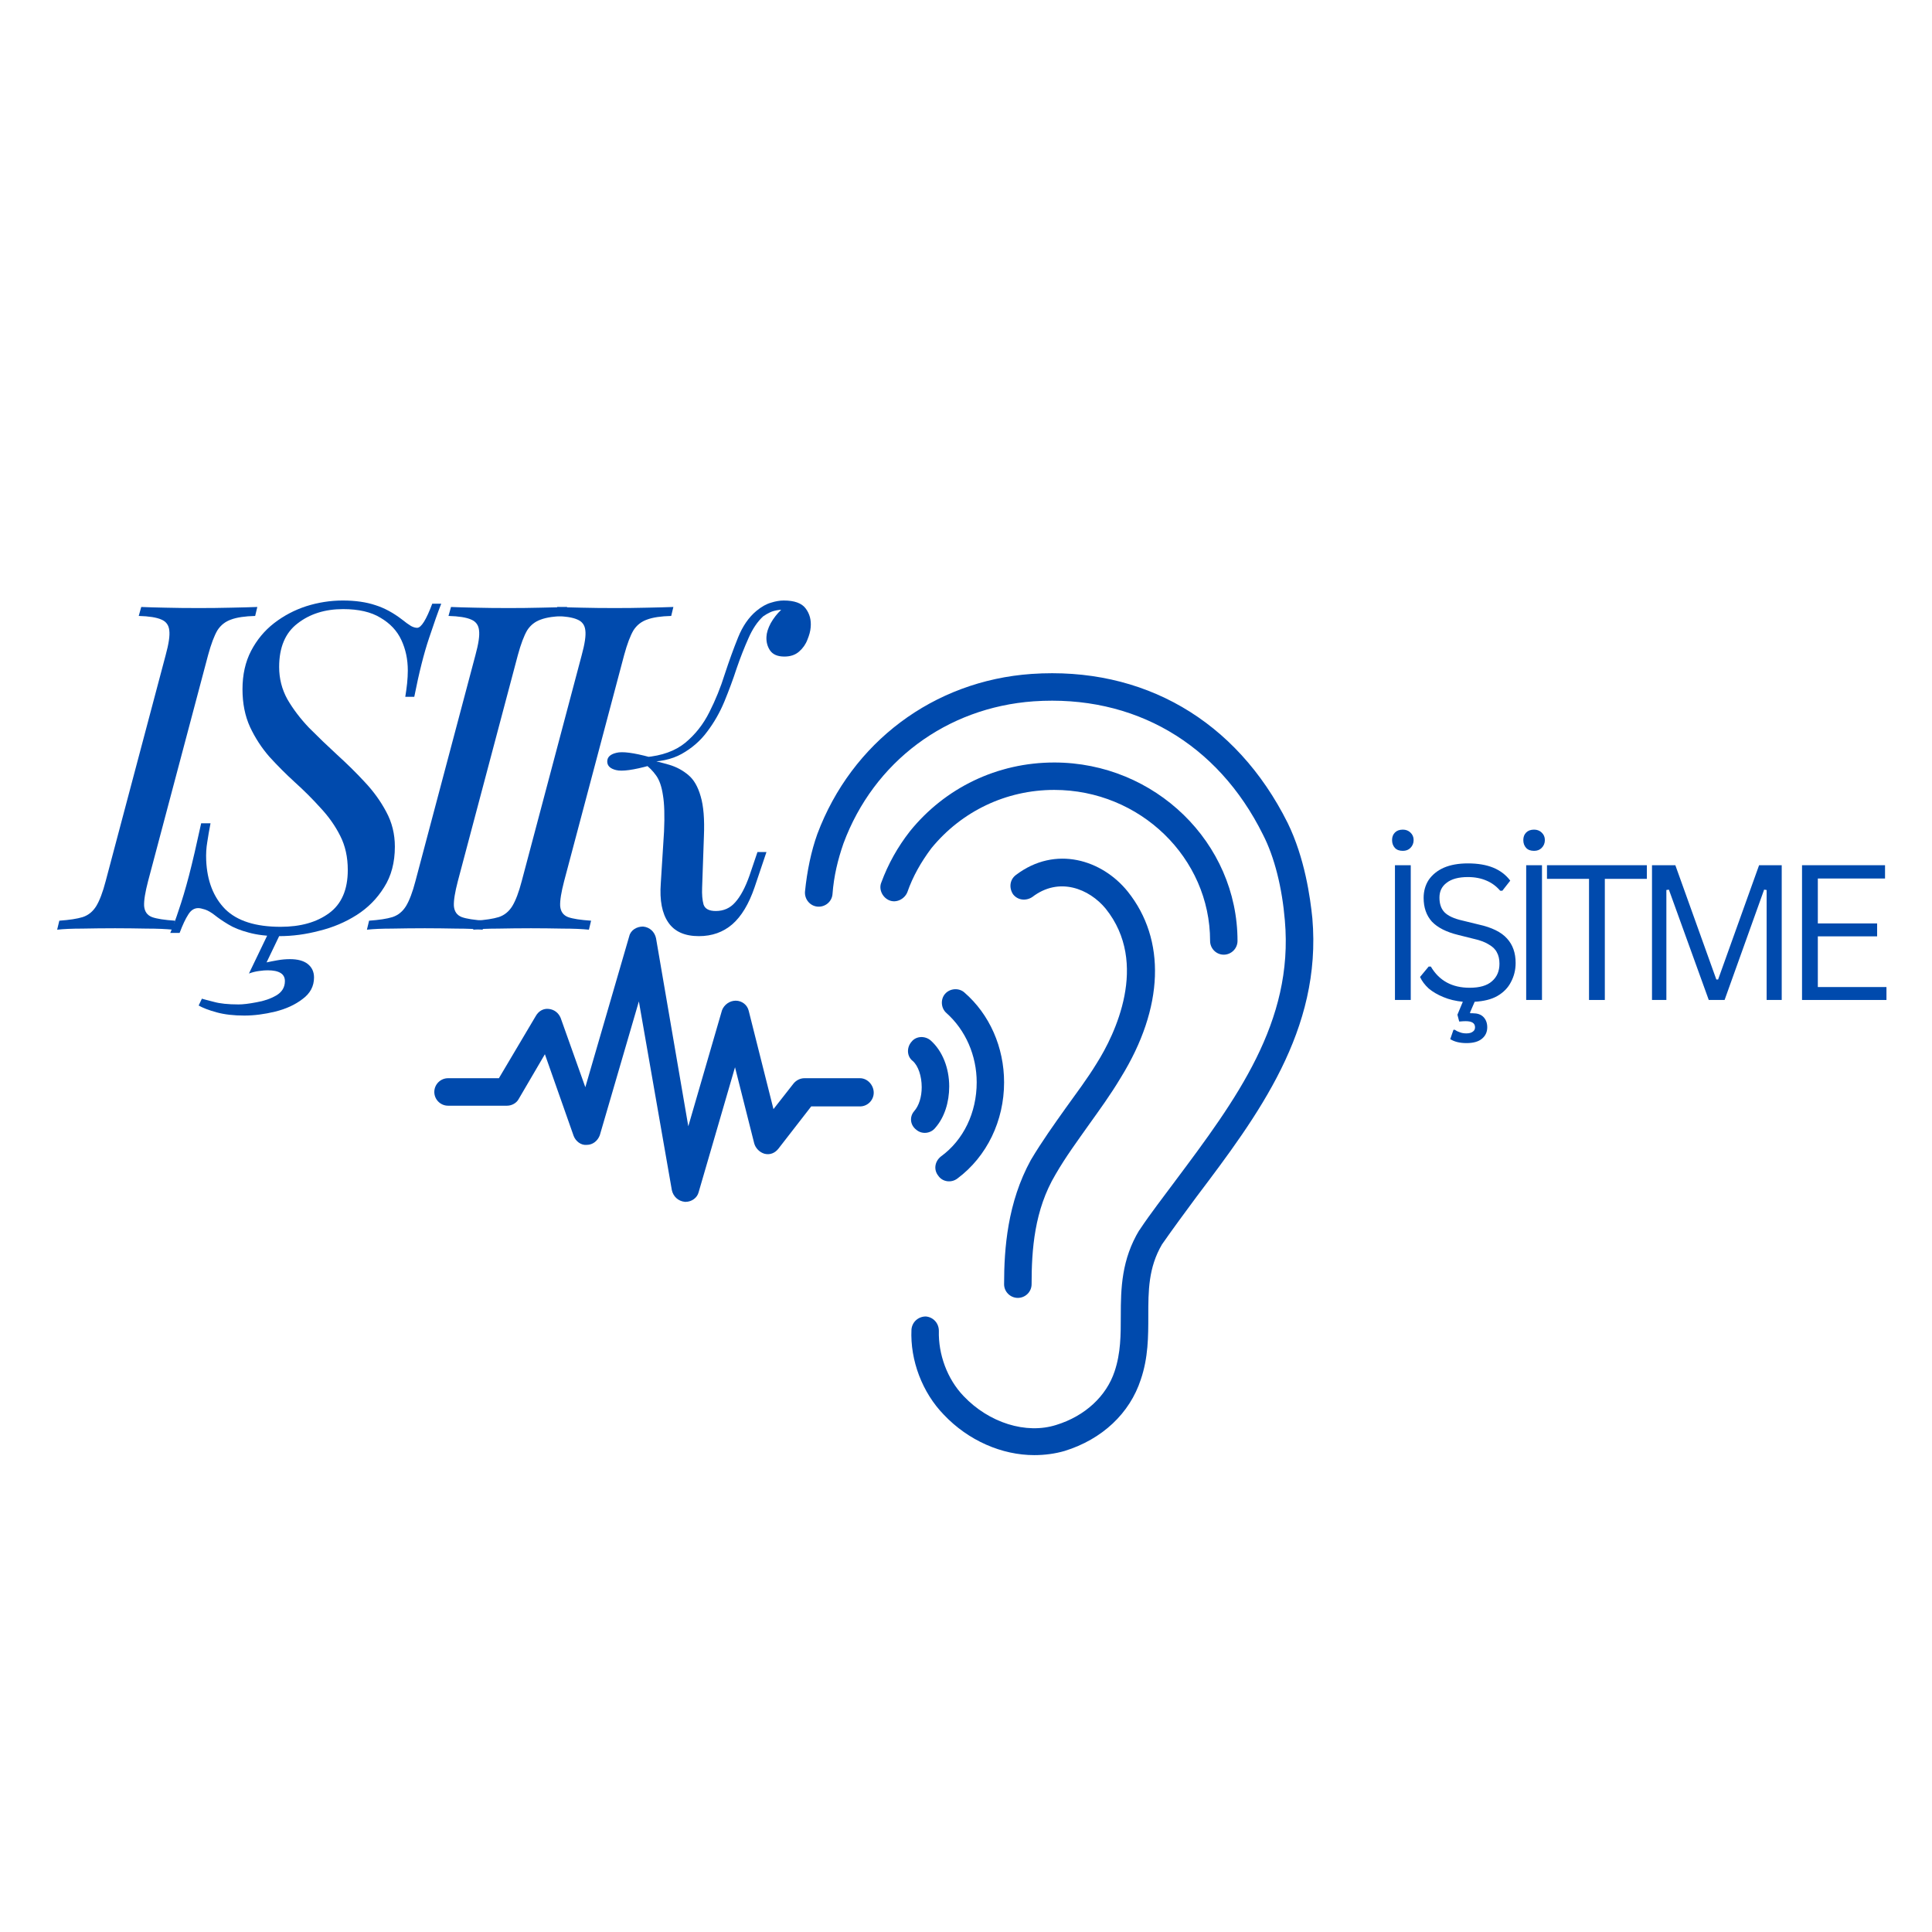 <svg xmlns="http://www.w3.org/2000/svg" xmlns:xlink="http://www.w3.org/1999/xlink" width="112" viewBox="0 0 84 84" height="112" preserveAspectRatio="xMidYMid meet"><defs><clipPath id="f472f9ba78"><path d="M 33 11 L 56.375 11 L 56.375 45.359 L 33 45.359 Z M 33 11 "></path></clipPath><clipPath id="403e42bf2c"><path d="M 17.883 22 L 37 22 L 37 35 L 17.883 35 Z M 17.883 22 "></path></clipPath><clipPath id="05298b8445"><path d="M 0.68 0.961 L 35 0.961 L 35 28 L 0.68 28 Z M 0.68 0.961 "></path></clipPath><clipPath id="f124ebe192"><rect x="0" width="35" y="0" height="28"></rect></clipPath><clipPath id="99c5d4ed88"><path d="M 77 19 L 81.32 19 L 81.32 26 L 77 26 Z M 77 19 "></path></clipPath><clipPath id="4eaaf2a1a0"><rect x="0" width="82" y="0" height="46"></rect></clipPath></defs><g id="b9d475d055"><g transform="matrix(1,0,0,1,1,18)"><g clip-path="url(#4eaaf2a1a0)"><g clip-rule="nonzero" clip-path="url(#f472f9ba78)"><path style=" stroke:none;fill-rule:nonzero;fill:#004aad;fill-opacity:1;" d="M 56.059 21.926 C 55.969 21.031 55.73 19.301 54.984 17.777 C 52.746 13.301 48.688 10.973 43.852 11.301 C 39.582 11.598 36.031 14.285 34.539 18.254 C 34.27 19 34.09 19.867 34 20.762 C 33.973 21.09 34.211 21.387 34.539 21.418 C 34.867 21.449 35.164 21.211 35.195 20.883 C 35.254 20.074 35.434 19.359 35.672 18.672 C 36.988 15.121 40.148 12.762 43.941 12.492 C 48.297 12.195 51.941 14.316 53.91 18.285 C 54.418 19.27 54.746 20.613 54.863 22.016 C 55.254 26.434 52.746 29.805 50.09 33.355 C 49.582 34.043 49.043 34.73 48.566 35.445 C 48.566 35.445 48.566 35.477 48.539 35.477 C 47.762 36.762 47.73 38.012 47.73 39.207 C 47.73 40.043 47.73 40.82 47.461 41.625 C 47.105 42.699 46.18 43.566 44.926 43.953 C 43.613 44.371 42 43.863 40.895 42.699 C 40.18 41.953 39.793 40.879 39.82 39.863 C 39.82 39.535 39.582 39.266 39.254 39.238 C 38.926 39.238 38.656 39.477 38.629 39.805 C 38.566 41.148 39.105 42.551 40.031 43.504 C 41.105 44.641 42.566 45.266 43.969 45.266 C 44.418 45.266 44.867 45.207 45.285 45.086 C 46.926 44.578 48.121 43.445 48.598 41.984 C 48.926 41.027 48.926 40.102 48.926 39.207 C 48.926 38.133 48.926 37.117 49.523 36.102 C 50 35.418 50.508 34.73 51.016 34.043 C 53.699 30.492 56.477 26.789 56.059 21.926 Z M 56.059 21.926 "></path></g><path style=" stroke:none;fill-rule:nonzero;fill:#004aad;fill-opacity:1;" d="M 44.836 16.344 C 48.566 16.344 51.613 19.301 51.613 22.91 C 51.613 23.238 51.879 23.508 52.207 23.508 C 52.535 23.508 52.805 23.238 52.805 22.91 C 52.805 18.645 49.223 15.152 44.836 15.152 C 42.359 15.152 40.09 16.254 38.566 18.137 C 38.031 18.82 37.613 19.566 37.316 20.375 C 37.195 20.672 37.375 21.031 37.672 21.148 C 37.973 21.27 38.328 21.09 38.449 20.793 C 38.688 20.105 39.047 19.477 39.492 18.883 C 40.809 17.27 42.746 16.344 44.836 16.344 Z M 44.836 16.344 "></path><path style=" stroke:none;fill-rule:nonzero;fill:#004aad;fill-opacity:1;" d="M 43.254 38.43 C 43.582 38.43 43.852 38.164 43.852 37.836 C 43.852 36.344 43.969 34.609 44.895 33.059 C 45.344 32.281 45.852 31.598 46.359 30.879 C 46.805 30.254 47.285 29.598 47.73 28.852 C 49.613 25.805 49.703 22.852 48.031 20.762 C 46.926 19.391 44.895 18.73 43.164 20.047 C 42.895 20.254 42.867 20.613 43.047 20.883 C 43.254 21.148 43.613 21.18 43.883 21 C 45.047 20.105 46.359 20.641 47.074 21.508 C 48.984 23.895 47.461 27 46.688 28.223 C 46.27 28.91 45.793 29.535 45.344 30.164 C 44.836 30.879 44.301 31.625 43.82 32.434 C 42.805 34.281 42.656 36.281 42.656 37.836 C 42.656 38.164 42.926 38.43 43.254 38.43 Z M 43.254 38.43 "></path><g clip-rule="nonzero" clip-path="url(#403e42bf2c)"><path style=" stroke:none;fill-rule:nonzero;fill:#004aad;fill-opacity:1;" d="M 36.391 28.879 L 33.973 28.879 C 33.793 28.879 33.613 28.969 33.496 29.117 L 32.629 30.223 L 31.555 25.957 C 31.496 25.688 31.254 25.508 30.988 25.508 C 30.719 25.508 30.48 25.688 30.391 25.926 L 28.926 30.969 L 27.523 22.793 C 27.465 22.523 27.258 22.312 26.957 22.285 C 26.688 22.285 26.422 22.434 26.359 22.703 L 24.449 29.27 L 23.375 26.254 C 23.285 26.043 23.105 25.895 22.867 25.867 C 22.629 25.836 22.422 25.957 22.301 26.164 L 20.691 28.879 L 18.48 28.879 C 18.152 28.879 17.883 29.148 17.883 29.477 C 17.883 29.805 18.152 30.074 18.48 30.074 L 21.047 30.074 C 21.258 30.074 21.465 29.953 21.555 29.777 L 22.691 27.836 L 23.941 31.387 C 24.031 31.625 24.27 31.805 24.512 31.777 C 24.777 31.777 24.988 31.598 25.078 31.359 L 26.777 25.539 L 28.211 33.746 C 28.27 34.016 28.48 34.223 28.777 34.254 C 28.777 34.254 28.809 34.254 28.809 34.254 C 29.078 34.254 29.316 34.074 29.375 33.836 L 30.957 28.402 L 31.793 31.715 C 31.852 31.926 32.031 32.105 32.242 32.164 C 32.48 32.223 32.688 32.133 32.836 31.953 L 34.27 30.105 L 36.391 30.105 C 36.719 30.105 36.988 29.836 36.988 29.508 C 36.988 29.18 36.719 28.879 36.391 28.879 Z M 36.391 28.879 "></path></g><path style=" stroke:none;fill-rule:nonzero;fill:#004aad;fill-opacity:1;" d="M 39.91 32.281 C 39.645 32.492 39.582 32.852 39.793 33.117 C 39.973 33.387 40.359 33.445 40.629 33.238 C 41.91 32.281 42.656 30.73 42.656 29.059 C 42.656 27.539 42.031 26.105 40.926 25.148 C 40.688 24.941 40.301 24.969 40.09 25.211 C 39.883 25.449 39.91 25.836 40.148 26.043 C 40.984 26.789 41.465 27.895 41.465 29.059 C 41.465 30.371 40.895 31.566 39.91 32.281 Z M 39.91 32.281 "></path><path style=" stroke:none;fill-rule:nonzero;fill:#004aad;fill-opacity:1;" d="M 38.836 31.117 C 39.074 31.328 39.465 31.297 39.672 31.027 C 40.062 30.582 40.27 29.926 40.27 29.238 C 40.27 28.434 39.973 27.688 39.465 27.238 C 39.227 27.031 38.836 27.031 38.629 27.297 C 38.418 27.539 38.418 27.926 38.688 28.133 C 38.926 28.344 39.074 28.789 39.074 29.27 C 39.074 29.688 38.957 30.074 38.746 30.312 C 38.539 30.551 38.566 30.91 38.836 31.117 Z M 38.836 31.117 "></path><g clip-rule="nonzero" clip-path="url(#05298b8445)"><g><g id="ee5c4c32a8" clip-path="url(#f124ebe192)"><g style="fill:#004aad;fill-opacity:1;"><g transform="translate(2.141, 22.421)"><path style="stroke:none" d="M 3.297 -2.109 C 3.172 -1.629 3.113 -1.27 3.125 -1.031 C 3.145 -0.789 3.258 -0.629 3.469 -0.547 C 3.676 -0.473 4.008 -0.422 4.469 -0.391 L 4.375 0 C 4.07 -0.031 3.691 -0.047 3.234 -0.047 C 2.785 -0.055 2.328 -0.062 1.859 -0.062 C 1.348 -0.062 0.875 -0.055 0.438 -0.047 C 0 -0.047 -0.363 -0.031 -0.656 0 L -0.562 -0.391 C -0.125 -0.422 0.211 -0.473 0.453 -0.547 C 0.703 -0.629 0.898 -0.789 1.047 -1.031 C 1.191 -1.27 1.328 -1.629 1.453 -2.109 L 4.062 -11.938 C 4.195 -12.426 4.25 -12.785 4.219 -13.016 C 4.195 -13.242 4.082 -13.398 3.875 -13.484 C 3.664 -13.578 3.336 -13.629 2.891 -13.641 L 3 -14.031 C 3.258 -14.02 3.613 -14.008 4.062 -14 C 4.508 -13.988 4.992 -13.984 5.516 -13.984 C 5.973 -13.984 6.43 -13.988 6.891 -14 C 7.348 -14.008 7.734 -14.02 8.047 -14.031 L 7.953 -13.641 C 7.504 -13.629 7.156 -13.578 6.906 -13.484 C 6.656 -13.398 6.457 -13.242 6.312 -13.016 C 6.176 -12.785 6.039 -12.426 5.906 -11.938 Z M 3.297 -2.109 "></path></g></g><g style="fill:#004aad;fill-opacity:1;"><g transform="translate(6.762, 22.421)"><path style="stroke:none" d="M 11.422 -14.172 C 11.285 -13.828 11.109 -13.328 10.891 -12.672 C 10.672 -12.023 10.457 -11.176 10.25 -10.125 L 9.859 -10.125 C 9.891 -10.312 9.914 -10.504 9.938 -10.703 C 9.957 -10.898 9.969 -11.086 9.969 -11.266 C 9.969 -11.754 9.875 -12.195 9.688 -12.594 C 9.5 -13 9.195 -13.32 8.781 -13.562 C 8.375 -13.812 7.832 -13.938 7.156 -13.938 C 6.363 -13.938 5.703 -13.727 5.172 -13.312 C 4.641 -12.906 4.375 -12.273 4.375 -11.422 C 4.375 -10.922 4.492 -10.453 4.734 -10.016 C 4.984 -9.586 5.297 -9.176 5.672 -8.781 C 6.055 -8.395 6.461 -8.004 6.891 -7.609 C 7.316 -7.223 7.719 -6.828 8.094 -6.422 C 8.477 -6.016 8.789 -5.582 9.031 -5.125 C 9.281 -4.664 9.406 -4.16 9.406 -3.609 C 9.406 -2.922 9.25 -2.332 8.938 -1.844 C 8.633 -1.352 8.238 -0.953 7.75 -0.641 C 7.258 -0.328 6.719 -0.098 6.125 0.047 C 5.539 0.203 4.957 0.281 4.375 0.281 C 3.852 0.281 3.41 0.227 3.047 0.125 C 2.691 0.031 2.395 -0.086 2.156 -0.234 C 1.914 -0.379 1.719 -0.516 1.562 -0.641 C 1.414 -0.754 1.281 -0.832 1.156 -0.875 C 1.031 -0.914 0.93 -0.938 0.859 -0.938 C 0.68 -0.938 0.535 -0.844 0.422 -0.656 C 0.305 -0.477 0.18 -0.211 0.047 0.141 L -0.359 0.141 C -0.234 -0.148 -0.109 -0.488 0.016 -0.875 C 0.148 -1.258 0.297 -1.75 0.453 -2.344 C 0.609 -2.945 0.785 -3.707 0.984 -4.625 L 1.391 -4.625 C 1.336 -4.344 1.289 -4.07 1.25 -3.812 C 1.207 -3.562 1.191 -3.297 1.203 -3.016 C 1.242 -2.117 1.52 -1.41 2.031 -0.891 C 2.551 -0.379 3.352 -0.125 4.438 -0.125 C 5.301 -0.125 6.004 -0.32 6.547 -0.719 C 7.086 -1.113 7.359 -1.738 7.359 -2.594 C 7.359 -3.156 7.25 -3.648 7.031 -4.078 C 6.812 -4.516 6.523 -4.922 6.172 -5.297 C 5.828 -5.68 5.457 -6.051 5.062 -6.406 C 4.676 -6.758 4.305 -7.129 3.953 -7.516 C 3.609 -7.91 3.328 -8.344 3.109 -8.812 C 2.891 -9.289 2.781 -9.836 2.781 -10.453 C 2.781 -11.086 2.906 -11.645 3.156 -12.125 C 3.406 -12.602 3.738 -13.004 4.156 -13.328 C 4.57 -13.648 5.035 -13.895 5.547 -14.062 C 6.066 -14.227 6.598 -14.312 7.141 -14.312 C 7.691 -14.312 8.164 -14.242 8.562 -14.109 C 8.957 -13.984 9.344 -13.773 9.719 -13.484 C 9.875 -13.359 10.004 -13.266 10.109 -13.203 C 10.211 -13.148 10.301 -13.125 10.375 -13.125 C 10.551 -13.125 10.77 -13.473 11.031 -14.172 Z M 4.547 -0.078 L 3.828 1.422 C 3.973 1.391 4.133 1.359 4.312 1.328 C 4.488 1.297 4.664 1.281 4.844 1.281 C 5.176 1.281 5.43 1.348 5.609 1.484 C 5.797 1.629 5.891 1.828 5.891 2.078 C 5.891 2.461 5.723 2.773 5.391 3.016 C 5.066 3.266 4.672 3.445 4.203 3.562 C 3.734 3.676 3.285 3.734 2.859 3.734 C 2.398 3.734 2 3.688 1.656 3.594 C 1.312 3.5 1.051 3.398 0.875 3.297 L 1.016 3 C 1.117 3.031 1.297 3.078 1.547 3.141 C 1.797 3.211 2.148 3.25 2.609 3.25 C 2.805 3.25 3.066 3.219 3.391 3.156 C 3.711 3.102 4 3.004 4.25 2.859 C 4.5 2.711 4.625 2.504 4.625 2.234 C 4.625 1.922 4.375 1.766 3.875 1.766 C 3.781 1.766 3.656 1.773 3.5 1.797 C 3.352 1.816 3.207 1.852 3.062 1.906 L 4.016 -0.078 Z M 4.547 -0.078 "></path></g></g><g style="fill:#004aad;fill-opacity:1;"><g transform="translate(15.609, 22.421)"><path style="stroke:none" d="M 3.297 -2.109 C 3.172 -1.629 3.113 -1.27 3.125 -1.031 C 3.145 -0.789 3.258 -0.629 3.469 -0.547 C 3.676 -0.473 4.008 -0.422 4.469 -0.391 L 4.375 0 C 4.07 -0.031 3.691 -0.047 3.234 -0.047 C 2.785 -0.055 2.328 -0.062 1.859 -0.062 C 1.348 -0.062 0.875 -0.055 0.438 -0.047 C 0 -0.047 -0.363 -0.031 -0.656 0 L -0.562 -0.391 C -0.125 -0.422 0.211 -0.473 0.453 -0.547 C 0.703 -0.629 0.898 -0.789 1.047 -1.031 C 1.191 -1.27 1.328 -1.629 1.453 -2.109 L 4.062 -11.938 C 4.195 -12.426 4.25 -12.785 4.219 -13.016 C 4.195 -13.242 4.082 -13.398 3.875 -13.484 C 3.664 -13.578 3.336 -13.629 2.891 -13.641 L 3 -14.031 C 3.258 -14.02 3.613 -14.008 4.062 -14 C 4.508 -13.988 4.992 -13.984 5.516 -13.984 C 5.973 -13.984 6.43 -13.988 6.891 -14 C 7.348 -14.008 7.734 -14.02 8.047 -14.031 L 7.953 -13.641 C 7.504 -13.629 7.156 -13.578 6.906 -13.484 C 6.656 -13.398 6.457 -13.242 6.312 -13.016 C 6.176 -12.785 6.039 -12.426 5.906 -11.938 Z M 3.297 -2.109 "></path></g></g><g style="fill:#004aad;fill-opacity:1;"><g transform="translate(20.23, 22.421)"><path style="stroke:none" d="M 3.297 -2.109 C 3.172 -1.629 3.113 -1.27 3.125 -1.031 C 3.145 -0.789 3.258 -0.629 3.469 -0.547 C 3.676 -0.473 4.008 -0.422 4.469 -0.391 L 4.375 0 C 4.07 -0.031 3.691 -0.047 3.234 -0.047 C 2.785 -0.055 2.328 -0.062 1.859 -0.062 C 1.348 -0.062 0.875 -0.055 0.438 -0.047 C 0 -0.047 -0.363 -0.031 -0.656 0 L -0.562 -0.391 C -0.125 -0.422 0.211 -0.473 0.453 -0.547 C 0.703 -0.629 0.898 -0.789 1.047 -1.031 C 1.191 -1.27 1.328 -1.629 1.453 -2.109 L 4.062 -11.938 C 4.195 -12.426 4.25 -12.785 4.219 -13.016 C 4.195 -13.242 4.082 -13.398 3.875 -13.484 C 3.664 -13.578 3.336 -13.629 2.891 -13.641 L 3 -14.031 C 3.258 -14.02 3.613 -14.008 4.062 -14 C 4.508 -13.988 4.992 -13.984 5.516 -13.984 C 5.973 -13.984 6.43 -13.988 6.891 -14 C 7.348 -14.008 7.734 -14.02 8.047 -14.031 L 7.953 -13.641 C 7.504 -13.629 7.156 -13.578 6.906 -13.484 C 6.656 -13.398 6.457 -13.242 6.312 -13.016 C 6.176 -12.785 6.039 -12.426 5.906 -11.938 Z M 9.891 -0.812 C 10.234 -0.812 10.516 -0.938 10.734 -1.188 C 10.961 -1.438 11.172 -1.828 11.359 -2.359 L 11.703 -3.375 L 12.094 -3.375 L 11.578 -1.844 C 11.328 -1.113 11.004 -0.578 10.609 -0.234 C 10.211 0.109 9.727 0.281 9.156 0.281 C 8.539 0.281 8.098 0.082 7.828 -0.312 C 7.555 -0.707 7.445 -1.273 7.5 -2.016 L 7.641 -4.266 C 7.672 -4.953 7.656 -5.477 7.594 -5.844 C 7.539 -6.219 7.441 -6.504 7.297 -6.703 C 7.16 -6.898 6.984 -7.078 6.766 -7.234 L 6.797 -7.438 C 7.18 -7.352 7.535 -7.266 7.859 -7.172 C 8.18 -7.078 8.461 -6.926 8.703 -6.719 C 8.941 -6.52 9.117 -6.211 9.234 -5.797 C 9.359 -5.379 9.406 -4.801 9.375 -4.062 L 9.297 -1.828 C 9.285 -1.535 9.305 -1.289 9.359 -1.094 C 9.422 -0.906 9.598 -0.812 9.891 -0.812 Z M 7.031 -7.141 C 6.312 -6.941 5.82 -6.875 5.562 -6.938 C 5.301 -7 5.172 -7.125 5.172 -7.312 C 5.172 -7.5 5.301 -7.625 5.562 -7.688 C 5.82 -7.758 6.312 -7.695 7.031 -7.5 Z M 11.953 -13.625 C 11.703 -13.395 11.488 -13.078 11.312 -12.672 C 11.133 -12.273 10.961 -11.836 10.797 -11.359 C 10.641 -10.879 10.461 -10.398 10.266 -9.922 C 10.066 -9.441 9.816 -9.004 9.516 -8.609 C 9.223 -8.211 8.852 -7.891 8.406 -7.641 C 7.969 -7.398 7.426 -7.285 6.781 -7.297 L 6.828 -7.5 C 7.547 -7.562 8.125 -7.77 8.562 -8.125 C 9 -8.488 9.348 -8.93 9.609 -9.453 C 9.879 -9.984 10.102 -10.535 10.281 -11.109 C 10.469 -11.68 10.66 -12.211 10.859 -12.703 C 11.055 -13.191 11.32 -13.578 11.656 -13.859 C 11.883 -14.047 12.098 -14.164 12.297 -14.219 C 12.492 -14.281 12.676 -14.312 12.844 -14.312 C 13.312 -14.312 13.629 -14.195 13.797 -13.969 C 13.973 -13.738 14.047 -13.461 14.016 -13.141 C 14.004 -12.984 13.957 -12.805 13.875 -12.609 C 13.801 -12.41 13.68 -12.238 13.516 -12.094 C 13.348 -11.945 13.133 -11.875 12.875 -11.875 C 12.582 -11.875 12.375 -11.961 12.25 -12.141 C 12.133 -12.316 12.082 -12.516 12.094 -12.734 C 12.102 -12.91 12.164 -13.109 12.281 -13.328 C 12.406 -13.547 12.555 -13.738 12.734 -13.906 C 12.711 -13.906 12.695 -13.906 12.688 -13.906 C 12.688 -13.906 12.68 -13.906 12.672 -13.906 C 12.492 -13.883 12.352 -13.848 12.25 -13.797 C 12.156 -13.754 12.055 -13.695 11.953 -13.625 Z M 11.953 -13.625 "></path></g></g></g></g></g><g style="fill:#004aad;fill-opacity:1;"><g transform="translate(58.759, 25.477)"><path style="stroke:none" d="M 1.578 0 L 0.891 0 L 0.891 -5.859 L 1.578 -5.859 Z M 1.234 -6.484 C 1.086 -6.484 0.973 -6.523 0.891 -6.609 C 0.805 -6.703 0.766 -6.816 0.766 -6.953 C 0.766 -7.086 0.805 -7.195 0.891 -7.281 C 0.973 -7.363 1.086 -7.406 1.234 -7.406 C 1.367 -7.406 1.477 -7.363 1.562 -7.281 C 1.656 -7.195 1.703 -7.086 1.703 -6.953 C 1.703 -6.816 1.656 -6.703 1.562 -6.609 C 1.477 -6.523 1.367 -6.484 1.234 -6.484 Z M 1.234 -6.484 "></path></g></g><g style="fill:#004aad;fill-opacity:1;"><g transform="translate(60.335, 25.477)"><path style="stroke:none" d="M 4.562 -1.609 C 4.562 -1.305 4.492 -1.031 4.359 -0.781 C 4.234 -0.531 4.035 -0.328 3.766 -0.172 C 3.504 -0.023 3.176 0.055 2.781 0.078 L 2.578 0.547 L 2.594 0.578 C 2.625 0.578 2.66 0.578 2.703 0.578 C 2.898 0.578 3.051 0.629 3.156 0.734 C 3.27 0.848 3.328 1 3.328 1.188 C 3.328 1.395 3.25 1.562 3.094 1.688 C 2.945 1.812 2.723 1.875 2.422 1.875 C 2.273 1.875 2.141 1.859 2.016 1.828 C 1.898 1.797 1.801 1.754 1.719 1.703 L 1.859 1.297 L 1.922 1.297 C 1.992 1.348 2.066 1.383 2.141 1.406 C 2.223 1.438 2.316 1.453 2.422 1.453 C 2.547 1.453 2.641 1.426 2.703 1.375 C 2.766 1.332 2.797 1.27 2.797 1.188 C 2.797 1.008 2.66 0.922 2.391 0.922 C 2.328 0.922 2.234 0.926 2.109 0.938 L 2.031 0.641 L 2.266 0.078 C 1.953 0.047 1.672 -0.02 1.422 -0.125 C 1.172 -0.227 0.957 -0.352 0.781 -0.5 C 0.613 -0.656 0.488 -0.82 0.406 -1 L 0.781 -1.453 L 0.875 -1.453 C 1.238 -0.836 1.801 -0.531 2.562 -0.531 C 3 -0.531 3.32 -0.625 3.531 -0.812 C 3.75 -1 3.859 -1.254 3.859 -1.578 C 3.859 -1.773 3.82 -1.938 3.75 -2.062 C 3.688 -2.195 3.57 -2.312 3.406 -2.406 C 3.25 -2.508 3.031 -2.594 2.75 -2.656 L 2.062 -2.828 C 1.551 -2.953 1.172 -3.145 0.922 -3.406 C 0.68 -3.676 0.562 -4.02 0.562 -4.438 C 0.562 -4.727 0.633 -4.988 0.781 -5.219 C 0.938 -5.445 1.156 -5.625 1.438 -5.75 C 1.727 -5.875 2.078 -5.938 2.484 -5.938 C 2.922 -5.938 3.289 -5.875 3.594 -5.75 C 3.895 -5.625 4.141 -5.438 4.328 -5.188 L 3.984 -4.75 L 3.891 -4.75 C 3.723 -4.945 3.523 -5.094 3.297 -5.188 C 3.066 -5.289 2.797 -5.344 2.484 -5.344 C 2.078 -5.344 1.77 -5.258 1.562 -5.094 C 1.352 -4.938 1.25 -4.723 1.25 -4.453 C 1.25 -4.18 1.32 -3.969 1.469 -3.812 C 1.625 -3.656 1.883 -3.535 2.25 -3.453 L 2.953 -3.281 C 3.523 -3.156 3.938 -2.953 4.188 -2.672 C 4.438 -2.398 4.562 -2.047 4.562 -1.609 Z M 4.562 -1.609 "></path></g></g><g style="fill:#004aad;fill-opacity:1;"><g transform="translate(64.465, 25.477)"><path style="stroke:none" d="M 1.578 0 L 0.891 0 L 0.891 -5.859 L 1.578 -5.859 Z M 1.234 -6.484 C 1.086 -6.484 0.973 -6.523 0.891 -6.609 C 0.805 -6.703 0.766 -6.816 0.766 -6.953 C 0.766 -7.086 0.805 -7.195 0.891 -7.281 C 0.973 -7.363 1.086 -7.406 1.234 -7.406 C 1.367 -7.406 1.477 -7.363 1.562 -7.281 C 1.656 -7.195 1.703 -7.086 1.703 -6.953 C 1.703 -6.816 1.656 -6.703 1.562 -6.609 C 1.477 -6.523 1.367 -6.484 1.234 -6.484 Z M 1.234 -6.484 "></path></g></g><g style="fill:#004aad;fill-opacity:1;"><g transform="translate(66.041, 25.477)"><path style="stroke:none" d="M 4.562 -5.859 L 4.562 -5.266 L 2.734 -5.266 L 2.734 0 L 2.047 0 L 2.047 -5.266 L 0.219 -5.266 L 0.219 -5.859 Z M 4.562 -5.859 "></path></g></g><g style="fill:#004aad;fill-opacity:1;"><g transform="translate(69.935, 25.477)"><path style="stroke:none" d="M 1.516 0 L 0.891 0 L 0.891 -5.859 L 1.906 -5.859 L 3.688 -0.891 L 3.766 -0.891 L 5.547 -5.859 L 6.531 -5.859 L 6.531 0 L 5.875 0 L 5.875 -4.781 L 5.766 -4.797 L 4.047 0 L 3.359 0 L 1.625 -4.797 L 1.516 -4.781 Z M 1.516 0 "></path></g></g><g clip-rule="nonzero" clip-path="url(#99c5d4ed88)"><g style="fill:#004aad;fill-opacity:1;"><g transform="translate(76.458, 25.477)"><path style="stroke:none" d="M 1.578 -2.766 L 1.578 -0.562 L 4.562 -0.562 L 4.562 0 L 0.891 0 L 0.891 -5.859 L 4.5 -5.859 L 4.5 -5.281 L 1.578 -5.281 L 1.578 -3.328 L 4.156 -3.328 L 4.156 -2.766 Z M 1.578 -2.766 "></path></g></g></g></g></g></g></svg>
